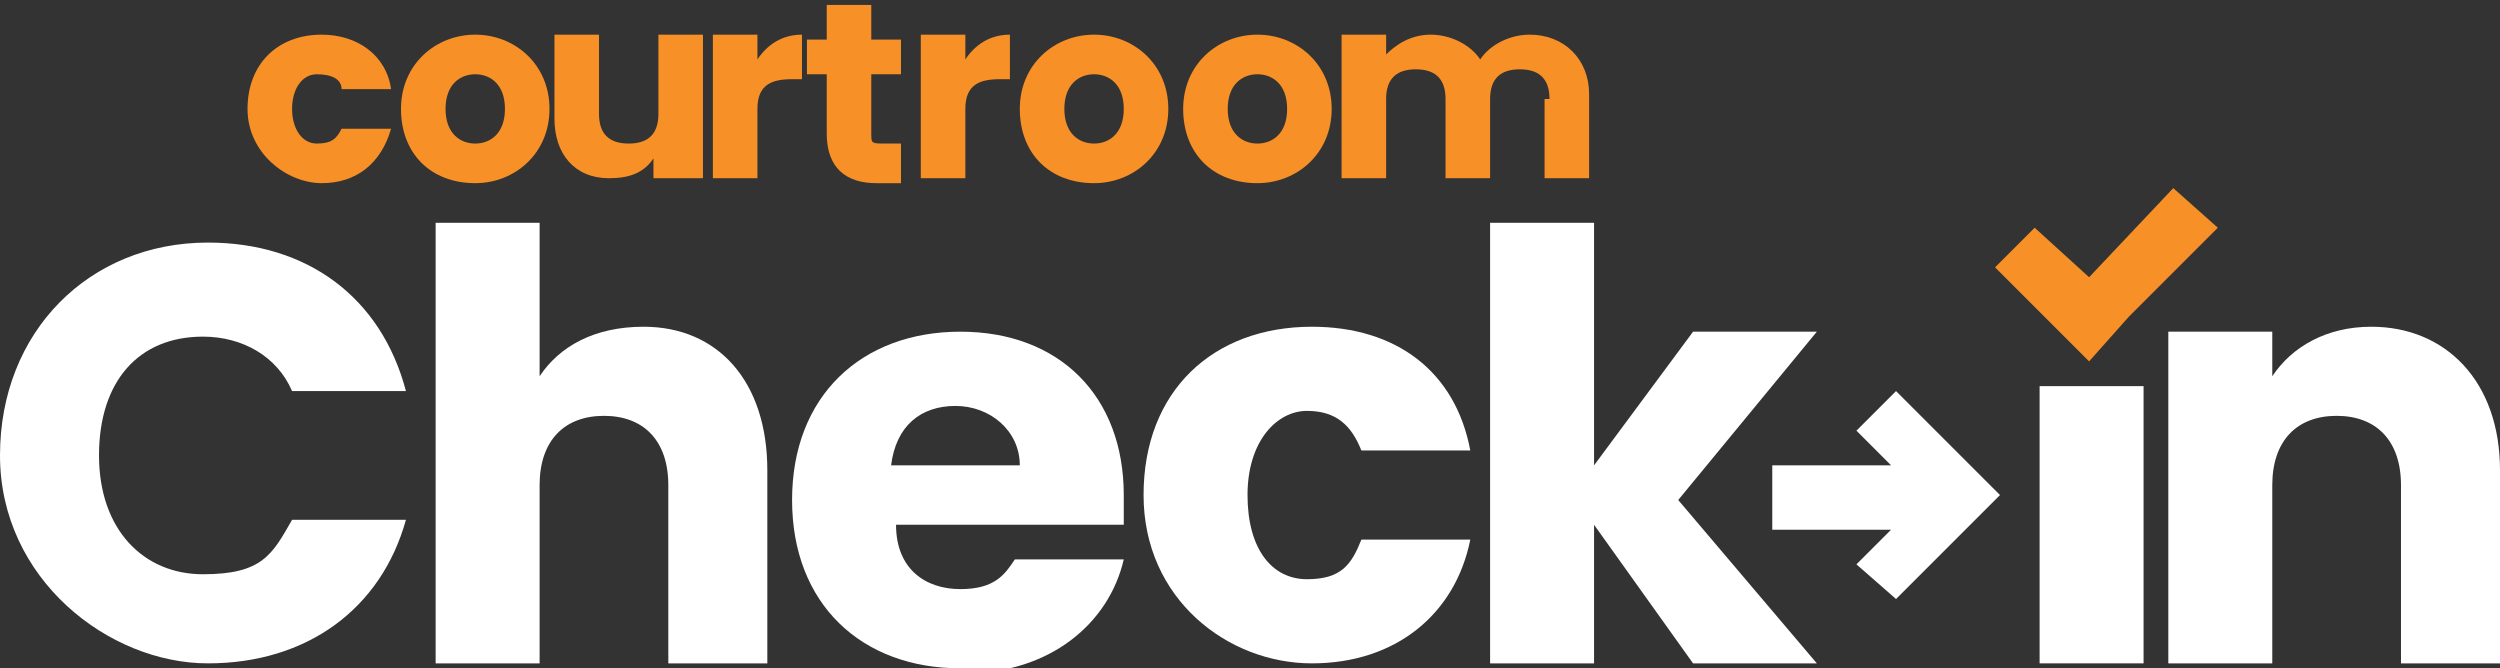 <?xml version="1.0" encoding="UTF-8"?>
<svg id="Layer_1" xmlns="http://www.w3.org/2000/svg" version="1.1" viewBox="0 0 50.5 13.5">
  <rect x="0" y="0" width="50.5" height="13.5" fill="#333333" stroke="none"/>
  <defs>
    <style>
      .st0 {
        fill: #fff;
      }

      .st1 {
        fill: #f79027;
      }
    </style>
  </defs>
  <g>
    <path class="st1" d="M6.5.7c.7,0,1.3.4,1.4,1.1h-1c0-.2-.2-.3-.5-.3s-.5.3-.5.7.2.7.5.7.4-.1.5-.3h1c-.2.7-.7,1.1-1.4,1.1s-1.5-.6-1.5-1.5.6-1.5,1.5-1.5Z" />
    <path class="st1" d="M9.6,3.7c-.9,0-1.5-.6-1.5-1.5s.7-1.5,1.5-1.5,1.5.6,1.5,1.5-.7,1.5-1.5,1.5ZM9.6,2.9c.3,0,.6-.2.6-.7s-.3-.7-.6-.7-.6.2-.6.7.3.7.6.7Z" />
    <path class="st1" d="M14.1,3.6h-.9v-.4c-.2.3-.5.4-.9.4-.7,0-1.1-.5-1.1-1.2V.7h.9v1.6c0,.4.2.6.6.6s.6-.2.6-.6V.7h.9v2.9Z" />
    <path class="st1" d="M15.3,3.6h-.9V.7h.9v.5c.2-.3.5-.5.9-.5v.9h-.2c-.4,0-.7.1-.7.6v1.4Z" />
    <path class="st1" d="M16.7,1.5h-.4v-.7h.4v-.7h.9v.7h.6v.7h-.6v1.2c0,.2,0,.2.3.2h.3v.8h-.5c-.6,0-1-.3-1-1v-1.2Z" />
    <path class="st1" d="M19.5,3.6h-.9V.7h.9v.5c.2-.3.5-.5.9-.5v.9h-.2c-.4,0-.7.1-.7.6v1.4Z" />
    <path class="st1" d="M22.1,3.7c-.9,0-1.5-.6-1.5-1.5s.7-1.5,1.5-1.5,1.5.6,1.5,1.5-.7,1.5-1.5,1.5ZM22.1,2.9c.3,0,.6-.2.6-.7s-.3-.7-.6-.7-.6.2-.6.7.3.7.6.7Z" />
    <path class="st1" d="M25.4,3.7c-.9,0-1.5-.6-1.5-1.5s.7-1.5,1.5-1.5,1.5.6,1.5,1.5-.7,1.5-1.5,1.5ZM25.4,2.9c.3,0,.6-.2.6-.7s-.3-.7-.6-.7-.6.2-.6.7.3.7.6.7Z" />
    <path class="st1" d="M31.3,2c0-.4-.2-.6-.6-.6s-.6.2-.6.6v1.6h-.9v-1.6c0-.4-.2-.6-.6-.6s-.6.2-.6.6v1.6h-.9V.7h.9v.4c.2-.2.5-.4.9-.4s.8.2,1,.5c.2-.3.6-.5,1-.5.7,0,1.2.5,1.2,1.2v1.7h-.9v-1.6Z" />
  </g>
  <g>
    <path class="st0" d="M4.2,4.9c2,0,3.5,1.1,4,3h-2.3c-.3-.7-1-1.1-1.8-1.1-1.3,0-2.1.9-2.1,2.4s.9,2.4,2.1,2.4,1.4-.4,1.8-1.1h2.3c-.5,1.8-2,2.9-4,2.9S0,11.7,0,9.2s1.8-4.3,4.2-4.3Z" />
    <path class="st0" d="M8.8,4.5h2.1v3.1c.4-.6,1.1-1,2.1-1,1.5,0,2.5,1.1,2.5,2.9v3.9h-2v-3.6c0-.9-.5-1.4-1.3-1.4s-1.3.5-1.3,1.4v3.6h-2.1V4.5Z" />
    <path class="st0" d="M19.4,13.5c-2,0-3.4-1.3-3.4-3.4s1.4-3.4,3.4-3.4,3.3,1.3,3.3,3.3,0,.4,0,.6h-4.6c0,.9.6,1.3,1.3,1.3s.9-.3,1.1-.6h2.2c-.3,1.3-1.5,2.3-3.2,2.3ZM18,9.4h2.6c0-.7-.6-1.2-1.3-1.2s-1.2.4-1.3,1.2Z" />
    <path class="st0" d="M26.5,6.6c1.7,0,2.9.9,3.2,2.5h-2.2c-.2-.5-.5-.8-1.1-.8s-1.2.6-1.2,1.7.5,1.7,1.2,1.7.9-.3,1.1-.8h2.2c-.3,1.5-1.5,2.5-3.2,2.5s-3.4-1.3-3.4-3.4,1.4-3.4,3.4-3.4Z" />
    <path class="st0" d="M30.1,4.5h2.1v4.9l2-2.7h2.5l-2.8,3.4,2.8,3.3h-2.5l-2-2.8v2.8h-2.1V4.5Z" />
    <path class="st0" d="M41.2,7.8h2.1v5.6h-2.1v-5.6Z" />
    <path class="st0" d="M48.5,9.8c0-.9-.5-1.4-1.3-1.4s-1.3.5-1.3,1.4v3.6h-2.1v-6.7h2.1v.9c.4-.6,1.1-1,2-1,1.5,0,2.6,1.1,2.6,2.9v3.9h-2v-3.6Z" />
  </g>
  <polygon class="st0" points="38.3 7.9 37.5 8.7 38.2 9.4 35.8 9.4 35.8 10.7 38.2 10.7 37.5 11.4 38.3 12.1 39.6 10.8 40.4 10 38.3 7.9" />
  <polygon class="st1" points="44.8 4.6 43.9 3.8 42.2 5.6 41.1 4.6 40.3 5.4 42.2 7.3 43 6.4 43 6.4 44.8 4.6" />
</svg>